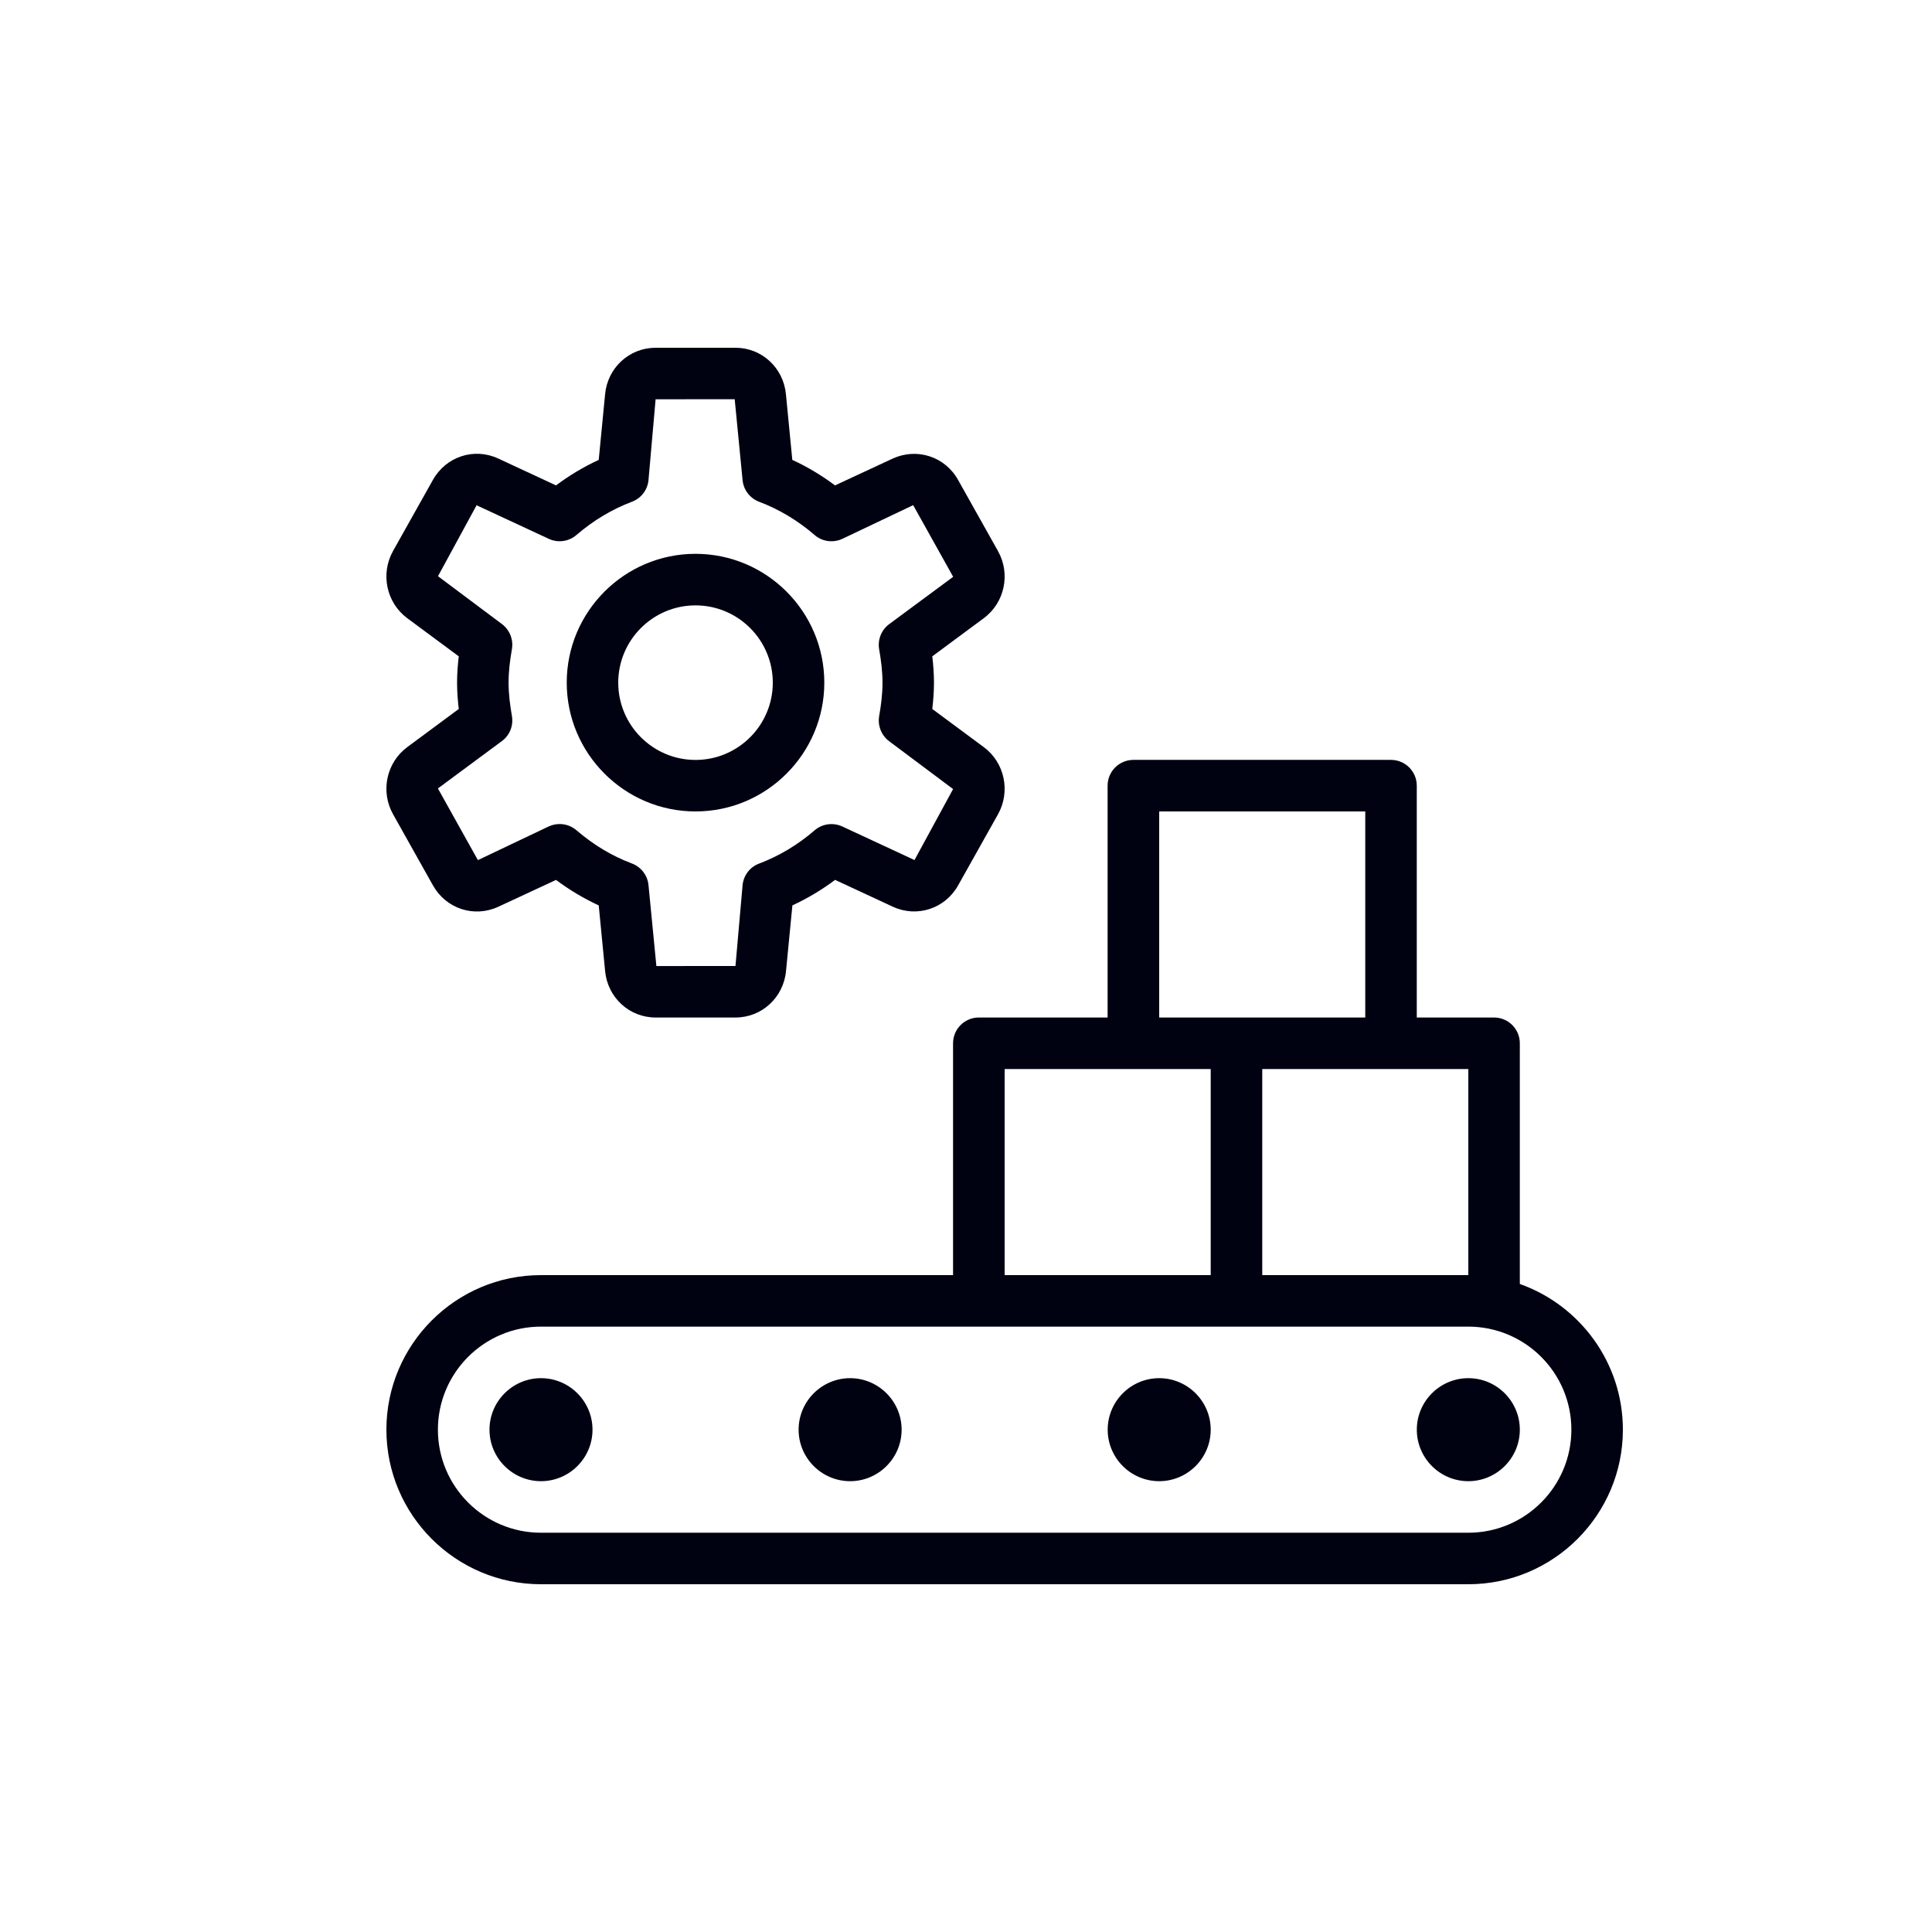<?xml version="1.0" encoding="utf-8"?>
<!-- Generator: Adobe Illustrator 19.1.1, SVG Export Plug-In . SVG Version: 6.00 Build 0)  -->
<svg version="1.1" id="Слой_1" xmlns="http://www.w3.org/2000/svg" xmlns:xlink="http://www.w3.org/1999/xlink" x="0px" y="0px"
	 viewBox="0 0 50 50" enable-background="new 0 0 50 50" xml:space="preserve">
<path fill="#000111" d="M39.333,33.229V27c0-0.368-0.299-0.667-0.667-0.667h-2v-6c0-0.368-0.299-0.667-0.667-0.667h-6.667
	c-0.368,0-0.667,0.299-0.667,0.667v6h-3.333c-0.368,0-0.667,0.299-0.667,0.667v6H14c-2.205,0-4,1.795-4,4s1.795,4,4,4h24
	c2.205,0,4-1.795,4-4C42,35.262,40.885,33.78,39.333,33.229z M38,33h-5.333v-5.333H36h2V33z M30,21h5.333v5.333H32h-2V21z
	 M26,27.667h3.333h2V33H26V27.667z M38,39.667H14c-1.471,0-2.667-1.196-2.667-2.667S12.53,34.333,14,34.333h11.333H32h6
	c1.471,0,2.667,1.196,2.667,2.667S39.471,39.667,38,39.667z M15.334,37c0,0.735-0.599,1.333-1.333,1.333
	c-0.735,0-1.333-0.599-1.333-1.333s0.599-1.333,1.333-1.333C14.735,35.667,15.334,36.265,15.334,37z M23.334,37
	c0,0.735-0.599,1.333-1.333,1.333c-0.735,0-1.333-0.599-1.333-1.333s0.599-1.333,1.333-1.333C22.735,35.667,23.334,36.265,23.334,37
	z M31.333,37c0,0.735-0.599,1.333-1.333,1.333S28.667,37.735,28.667,37s0.599-1.333,1.333-1.333S31.333,36.265,31.333,37z
	 M39.333,37c0,0.735-0.599,1.333-1.333,1.333c-0.735,0-1.333-0.599-1.333-1.333s0.599-1.333,1.333-1.333
	C38.735,35.667,39.333,36.265,39.333,37z M18,21c1.837,0,3.333-1.496,3.333-3.333S19.838,14.333,18,14.333s-3.333,1.496-3.333,3.333
	S16.163,21,18,21z M18,15.667c1.103,0,2,0.897,2,2c0,1.103-0.897,2-2,2c-1.103,0-2-0.897-2-2C16,16.564,16.898,15.667,18,15.667z
	 M10.54,15.999l1.333,0.987c-0.025,0.208-0.044,0.439-0.044,0.681c0,0.243,0.019,0.473,0.044,0.681l-1.333,0.987
	c-0.54,0.4-0.699,1.147-0.368,1.737l1.032,1.84c0.34,0.607,1.065,0.844,1.691,0.555l1.495-0.695c0.349,0.261,0.719,0.481,1.105,0.66
	l0.165,1.697c0.064,0.687,0.627,1.204,1.307,1.204h2.067h0c0.68,0,1.243-0.517,1.308-1.203l0.165-1.699
	c0.387-0.179,0.757-0.399,1.105-0.66l1.495,0.695c0.625,0.288,1.352,0.051,1.689-0.553l1.033-1.841
	c0.329-0.591,0.171-1.337-0.369-1.737l-1.333-0.987c0.025-0.208,0.044-0.44,0.044-0.681c0-0.241-0.019-0.473-0.044-0.681
	l1.333-0.987c0.54-0.4,0.699-1.147,0.368-1.737l-1.032-1.84c-0.339-0.607-1.065-0.841-1.691-0.555l-1.495,0.695
	c-0.348-0.261-0.717-0.481-1.105-0.66l-0.165-1.697C20.276,9.518,19.714,9,19.034,9h-2.067c-0.68,0-1.243,0.517-1.307,1.203
	l-0.165,1.699c-0.387,0.179-0.757,0.399-1.105,0.66l-1.495-0.695c-0.625-0.291-1.352-0.051-1.691,0.553l-1.033,1.841
	C9.842,14.852,10,15.599,10.54,15.999z M12.334,13.076l1.869,0.869c0.237,0.111,0.519,0.071,0.716-0.1
	c0.437-0.376,0.92-0.665,1.435-0.86c0.239-0.089,0.404-0.305,0.429-0.559l0.184-2.093l2.047-0.001l0.204,2.095
	c0.025,0.253,0.191,0.469,0.429,0.559c0.516,0.195,0.999,0.484,1.435,0.86c0.197,0.172,0.477,0.209,0.716,0.1l1.835-0.873
	l1.035,1.855l-1.655,1.224c-0.201,0.149-0.303,0.4-0.261,0.648c0.049,0.283,0.087,0.569,0.087,0.868
	c0,0.299-0.037,0.585-0.087,0.868c-0.041,0.248,0.06,0.499,0.261,0.648l1.653,1.237l-0.999,1.837l-1.869-0.869
	c-0.236-0.109-0.519-0.071-0.716,0.1c-0.437,0.377-0.92,0.665-1.435,0.86c-0.239,0.088-0.404,0.305-0.429,0.559L19.034,25
	l-2.047,0.001l-0.204-2.095c-0.025-0.253-0.191-0.469-0.429-0.559c-0.515-0.193-0.997-0.483-1.435-0.86
	c-0.123-0.105-0.277-0.161-0.435-0.161c-0.095,0-0.192,0.02-0.281,0.061l-1.835,0.873l-1.035-1.855l1.655-1.225
	c0.203-0.148,0.303-0.399,0.261-0.647c-0.049-0.283-0.087-0.569-0.087-0.868c0-0.299,0.037-0.585,0.087-0.869
	c0.041-0.248-0.06-0.497-0.261-0.647l-1.653-1.237L12.334,13.076z"/>
</svg>
